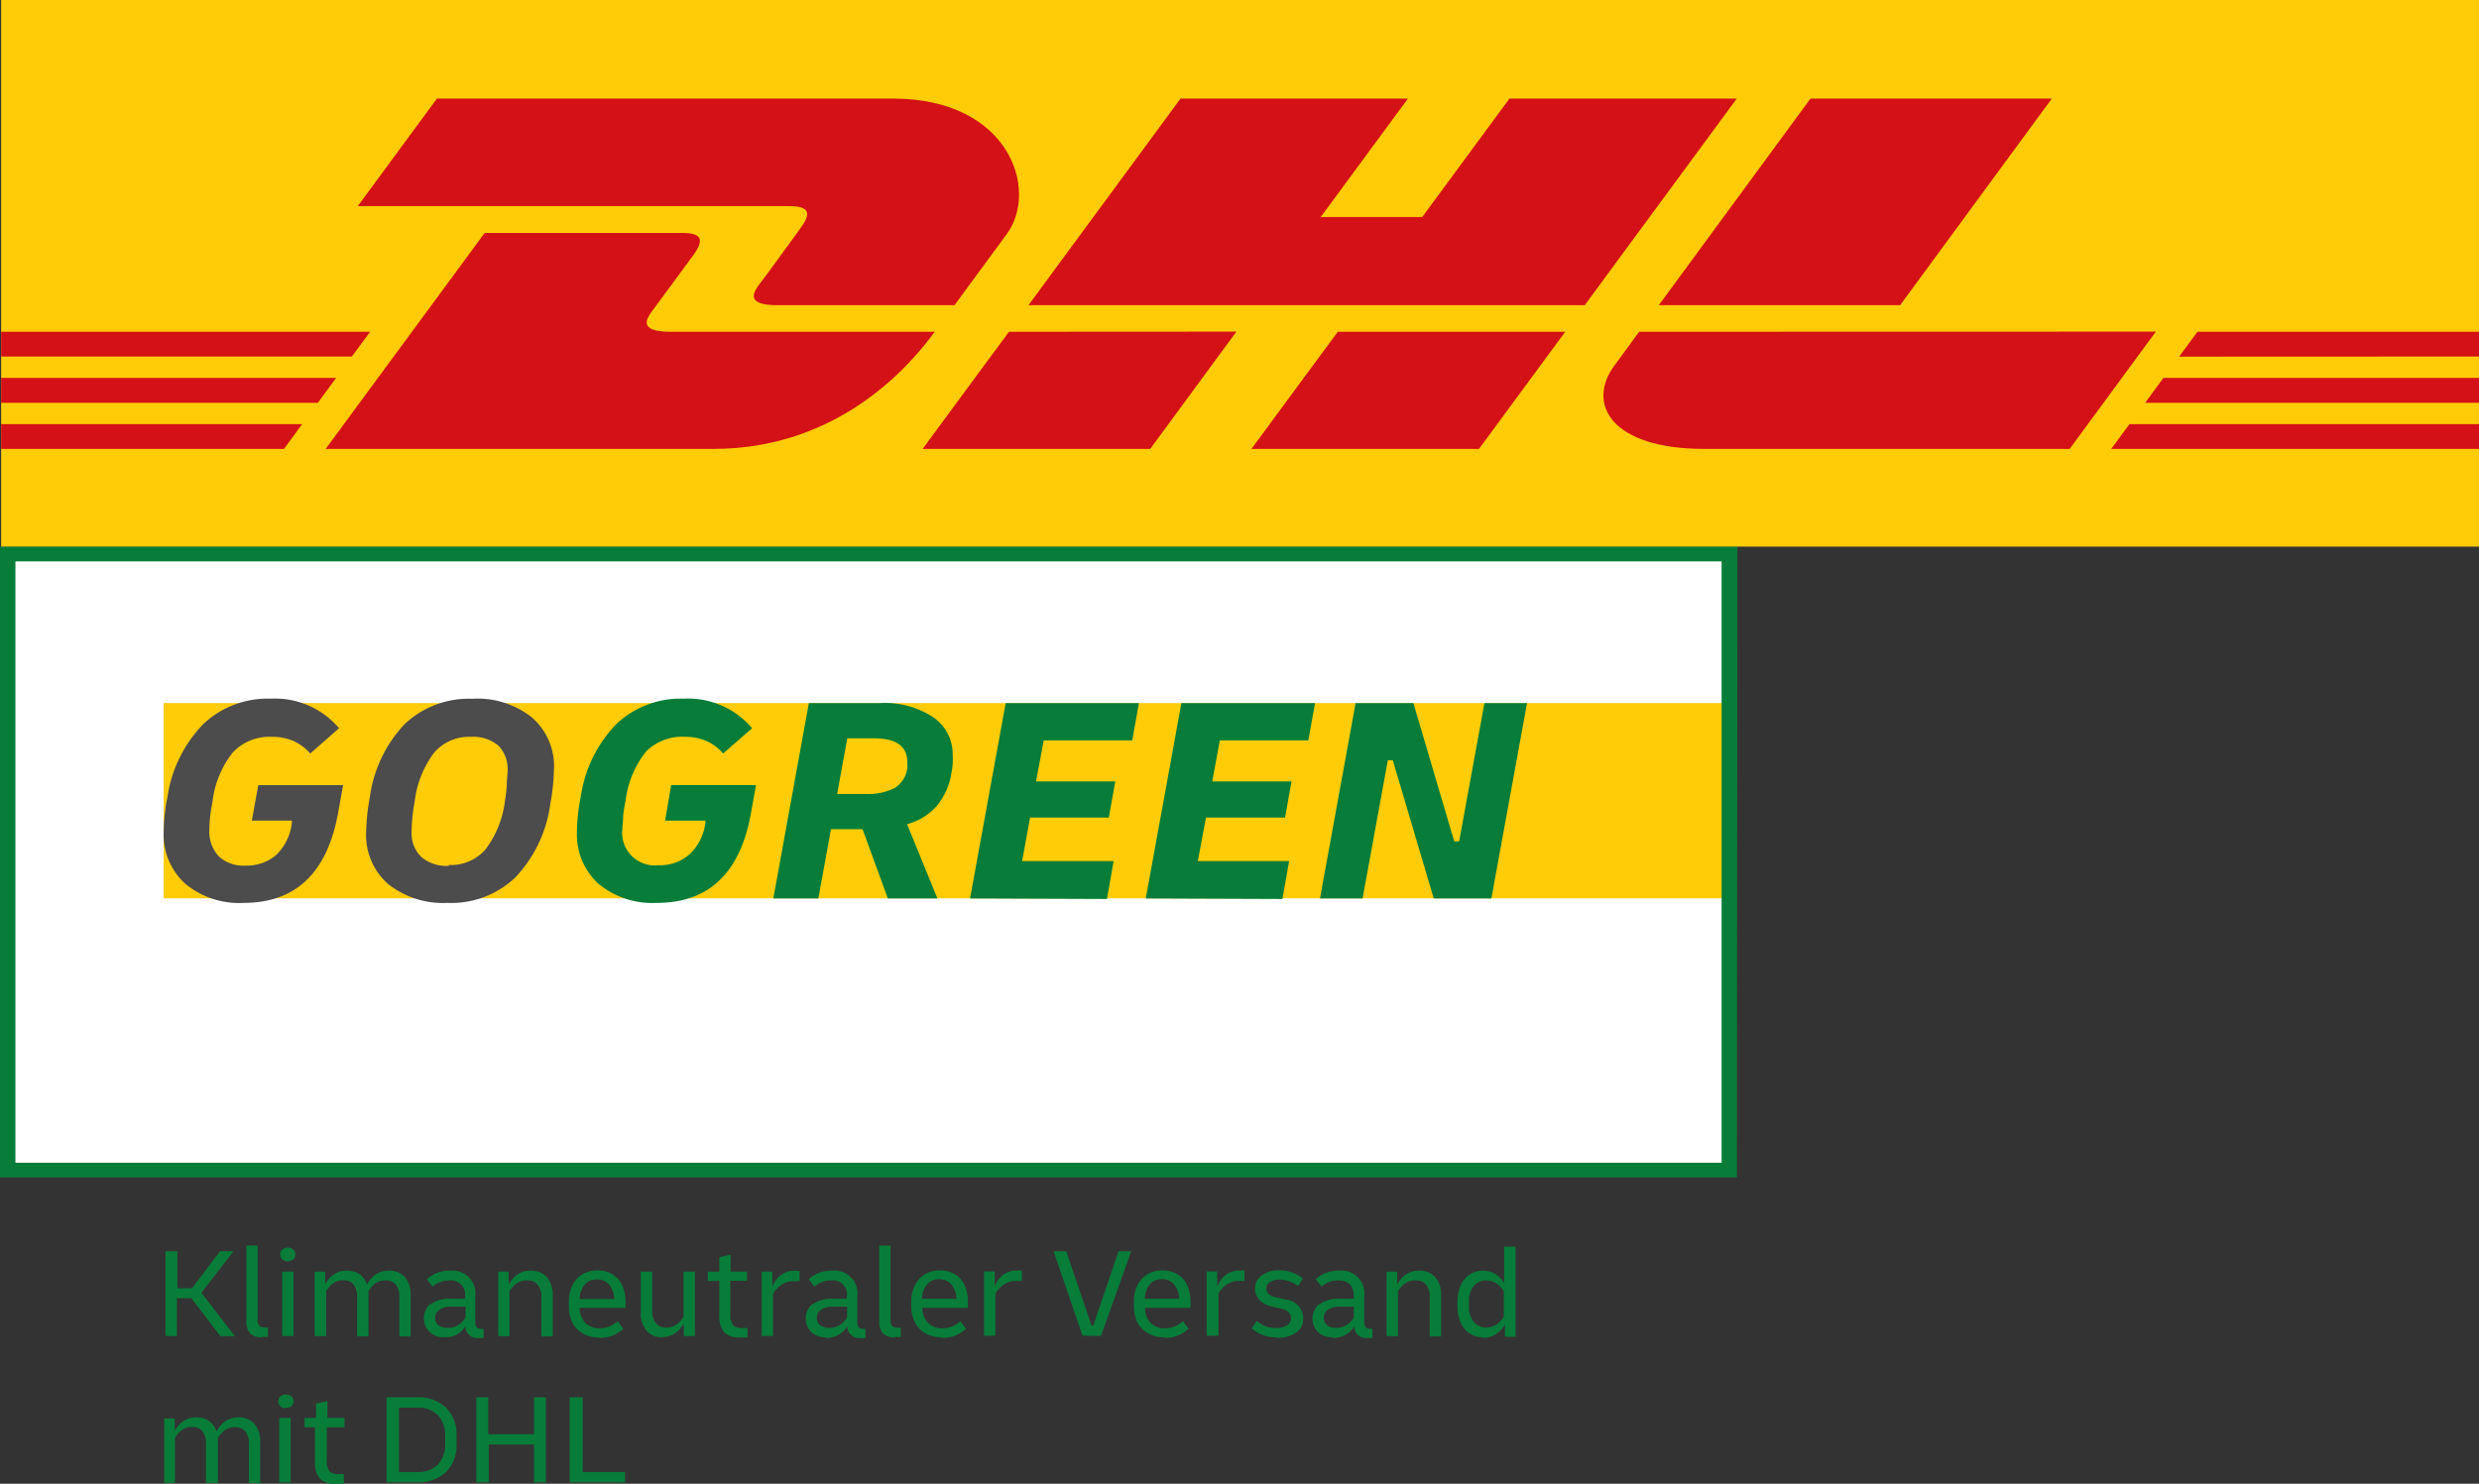 <svg xmlns="http://www.w3.org/2000/svg" viewBox="0 0 196.09 117.4"><rect x="0" y="0" width="196.09" height="117.4" fill="#333333" stroke="none"/><defs><style>.a{fill:#fff;}.b{fill:#ffcc07;}.c{fill:#077d39;}.d{fill:#4d4c4c;}.e{fill:#d41116;}</style></defs><rect class="a" x="0.61" y="43.79" width="136.19" height="48.79"></rect><polygon class="b" points="136.55 71.08 12.94 71.08 12.94 63.36 12.94 55.63 136.55 55.63 136.55 71.08"></polygon><path class="c" d="M136.09,44.42V92H1.13V44.42h135m1.21-1.17H-.09V93.16H137.3Z" transform="translate(0.09)"></path><path class="c" d="M13,105.7V99h.94v2.93h1.16L17.32,99h1.07l-2.55,3.29,2.65,3.43H17.34l-2.29-3H13.9v3Zm7.67.1a1.22,1.22,0,0,1-1-.33,1.39,1.39,0,0,1-.27-.92v-6h.89v5.92a.65.65,0,0,0,.14.44.58.58,0,0,0,.4.13h.27v.73a3.4,3.4,0,0,1-.45,0Zm2-6a.58.58,0,0,1-.43-.16.52.52,0,0,1-.17-.39.5.5,0,0,1,.17-.38.68.68,0,0,1,.87,0,.46.46,0,0,1,.16.38.48.48,0,0,1-.16.39A.6.6,0,0,1,22.64,99.79Zm-.44,5.91v-5.09h.9v5.09Zm2.57,0v-5.09h.83v1a2.09,2.09,0,0,1,.66-.76,1.74,1.74,0,0,1,1.06-.32,1.78,1.78,0,0,1,1,.28,1.51,1.51,0,0,1,.58.83,2.35,2.35,0,0,1,.66-.78,1.81,1.81,0,0,1,1.1-.33,1.62,1.62,0,0,1,1.24.5,2.14,2.14,0,0,1,.46,1.49v3.21h-.89v-3.1a1.59,1.59,0,0,0-.28-1,1,1,0,0,0-.81-.33,1.31,1.31,0,0,0-.84.26,2.13,2.13,0,0,0-.52.6v3.56h-.89v-3.1a1.59,1.59,0,0,0-.28-1,1,1,0,0,0-.81-.33,1.31,1.31,0,0,0-.84.26,2.13,2.13,0,0,0-.52.6v3.56Zm10.26.1a1.6,1.6,0,0,1-1.15-.41,1.52,1.52,0,0,1,0-2.2l.06,0a2.49,2.49,0,0,1,1.52-.44h1.2v-.16a1.12,1.12,0,0,0-1.25-1.29,1.94,1.94,0,0,0-.71.13,1.75,1.75,0,0,0-.6.36l-.46-.58a2.6,2.6,0,0,1,1.83-.68,1.81,1.81,0,0,1,2,2.06v2q0,.54.45.54h.21v.73a3.11,3.11,0,0,1-.43,0,.94.94,0,0,1-1-.8v-.14a2,2,0,0,1-.73.7A2.1,2.1,0,0,1,35,105.8Zm.26-.74a1.57,1.57,0,0,0,1.42-.86v-.82H35.6a1.51,1.51,0,0,0-.93.24.75.75,0,0,0-.34.65.7.7,0,0,0,.26.57A1.1,1.1,0,0,0,35.29,105.06Zm4,.64v-5.09h.83v1a2.42,2.42,0,0,1,.67-.76,1.77,1.77,0,0,1,1.07-.32,1.7,1.7,0,0,1,1.27.5,2.15,2.15,0,0,1,.47,1.49v3.21h-.9v-3.1a1.44,1.44,0,0,0-.3-1,1,1,0,0,0-.83-.33,1.34,1.34,0,0,0-.85.26,2.2,2.2,0,0,0-.54.6v3.56Zm8,.12a2.53,2.53,0,0,1-1.3-.32,2,2,0,0,1-.83-.87,2.72,2.72,0,0,1-.28-1.28V103a2.84,2.84,0,0,1,.27-1.28,2.08,2.08,0,0,1,.78-.88,2.28,2.28,0,0,1,1.22-.32,2.21,2.21,0,0,1,1.2.32,1.91,1.91,0,0,1,.75.87,3,3,0,0,1,.26,1.28v.49H45.76a1.78,1.78,0,0,0,.44,1.18,1.53,1.53,0,0,0,1.15.44,2.08,2.08,0,0,0,.78-.15,2.26,2.26,0,0,0,.64-.41l.45.59a2.75,2.75,0,0,1-.84.54,2.83,2.83,0,0,1-1.08.19Zm-.16-4.59a1.19,1.19,0,0,0-1,.41,1.85,1.85,0,0,0-.4,1.13H48.5a1.88,1.88,0,0,0-.39-1.12,1.19,1.19,0,0,0-1-.42Zm5.14,4.57a1.58,1.58,0,0,1-1.23-.5,2.12,2.12,0,0,1-.47-1.49v-3.2h.9v3.09a1.45,1.45,0,0,0,.3,1,1,1,0,0,0,.81.33,1.35,1.35,0,0,0,.85-.27,2,2,0,0,0,.52-.6v-3.55h.9v5.09H54v-1a2.22,2.22,0,0,1-.67.76,1.72,1.72,0,0,1-1.08.32Zm6.11,0a1.55,1.55,0,0,1-1.24-.42,2.08,2.08,0,0,1-.36-1.38v-2.66h-.91v-.73h.91V99.48l.89-.21v1.34H59v.73H57.68V104a1.33,1.33,0,0,0,.22.86,1,1,0,0,0,.7.22h.21l.23,0v.74l-.3,0-.35,0Zm1.75-.1v-5.09H61v1.19a2.34,2.34,0,0,1,.36-.61,1.72,1.72,0,0,1,1.43-.65l.37,0v.82h-.38a1.76,1.76,0,0,0-1.09.31,2.19,2.19,0,0,0-.63.69v3.33Zm5.08.1a1.6,1.6,0,0,1-1.15-.41,1.51,1.51,0,0,1,.06-2.2.12.12,0,0,1,.05,0,2.5,2.5,0,0,1,1.53-.44H66.9v-.16a1.12,1.12,0,0,0-1.25-1.29,1.94,1.94,0,0,0-.71.13,1.85,1.85,0,0,0-.6.36l-.46-.58a2.61,2.61,0,0,1,1.84-.68,1.81,1.81,0,0,1,2,2.06v2c0,.36.14.54.44.54h.21v.73a3.11,3.11,0,0,1-.43,0,.93.93,0,0,1-1-.8.66.66,0,0,1,0-.14,2,2,0,0,1-.73.7,2.1,2.1,0,0,1-1,.24Zm.26-.74a1.57,1.57,0,0,0,1.42-.86v-.82H65.79a1.53,1.53,0,0,0-.93.24.75.75,0,0,0-.34.65.7.7,0,0,0,.26.57,1.1,1.1,0,0,0,.7.22Zm5.23.74a1.22,1.22,0,0,1-1-.33,1.39,1.39,0,0,1-.27-.92v-6h.89v5.92a.65.65,0,0,0,.14.44.58.58,0,0,0,.4.13h.27v.73a3.4,3.4,0,0,1-.45,0Zm3.67,0a2.58,2.58,0,0,1-1.3-.32,2,2,0,0,1-.82-.87,2.73,2.73,0,0,1-.29-1.28V103a2.84,2.84,0,0,1,.28-1.28,2.08,2.08,0,0,1,.78-.88,2.24,2.24,0,0,1,1.21-.32,2.22,2.22,0,0,1,1.21.32,2,2,0,0,1,.75.87,3.14,3.14,0,0,1,.25,1.28v.49h-3.6a1.77,1.77,0,0,0,.43,1.18,1.53,1.53,0,0,0,1.15.44,2.13,2.13,0,0,0,.79-.15,2.21,2.21,0,0,0,.63-.41l.45.59a2.63,2.63,0,0,1-.84.54,2.83,2.83,0,0,1-1.08.19Zm-.16-4.59a1.16,1.16,0,0,0-1,.41,1.79,1.79,0,0,0-.4,1.13h2.73a1.89,1.89,0,0,0-.4-1.12,1.17,1.17,0,0,0-1-.42Zm3.51,4.47v-5.09h.84v1.19a2.06,2.06,0,0,1,.35-.61,1.74,1.74,0,0,1,1.43-.65,2.22,2.22,0,0,1,.37,0v.82h-.38a1.73,1.73,0,0,0-1.08.31,2.08,2.08,0,0,0-.63.69v3.33Zm7.79,0L83.25,99h1l2,5.88h.14l2-5.88h1L87,105.7Zm6.47.12a2.53,2.53,0,0,1-1.3-.32,2,2,0,0,1-.83-.87,2.84,2.84,0,0,1-.28-1.28V103a2.84,2.84,0,0,1,.27-1.28,2.08,2.08,0,0,1,.78-.88,2.28,2.28,0,0,1,1.22-.32,2.21,2.21,0,0,1,1.2.32,1.91,1.91,0,0,1,.75.87,3,3,0,0,1,.26,1.28v.49h-3.6a1.72,1.72,0,0,0,.43,1.18,1.53,1.53,0,0,0,1.15.44,2,2,0,0,0,.78-.15,2.26,2.26,0,0,0,.64-.41l.45.59a2.75,2.75,0,0,1-.84.54,2.83,2.83,0,0,1-1.08.19Zm-.16-4.59a1.19,1.19,0,0,0-1,.41,1.84,1.84,0,0,0-.39,1.13h2.72a1.81,1.81,0,0,0-.39-1.12,1.19,1.19,0,0,0-1-.42Zm3.51,4.47v-5.09h.83v1.19a2.34,2.34,0,0,1,.36-.61,1.74,1.74,0,0,1,1.43-.65,2.31,2.31,0,0,1,.37,0v.82H98a1.76,1.76,0,0,0-1.09.31,2,2,0,0,0-.62.69v3.33Zm5.5.12a2.79,2.79,0,0,1-1.94-.71l.41-.58a2.27,2.27,0,0,0,1.52.56,1.61,1.61,0,0,0,.86-.21.67.67,0,0,0,.32-.57c0-.38-.24-.63-.71-.74l-.78-.17a2,2,0,0,1-1-.53,1.32,1.32,0,0,1-.36-.94,1.24,1.24,0,0,1,.53-1,2.25,2.25,0,0,1,1.39-.41,3,3,0,0,1,1.87.65l-.39.6a2.35,2.35,0,0,0-1.42-.51,1.35,1.35,0,0,0-.79.19.57.57,0,0,0-.29.52c0,.35.25.58.76.69l.78.18a1.49,1.49,0,0,1,1.37,1.51,1.25,1.25,0,0,1-.56,1.1,2.55,2.55,0,0,1-1.52.41Zm4.46,0a1.61,1.61,0,0,1-1.15-.41,1.52,1.52,0,0,1,.06-2.2l.06,0a2.47,2.47,0,0,1,1.52-.44H107v-.16c0-.86-.41-1.29-1.24-1.29a1.87,1.87,0,0,0-.71.13,1.66,1.66,0,0,0-.6.36l-.47-.58a2.64,2.64,0,0,1,1.84-.68,1.81,1.81,0,0,1,2,2.06v2c0,.36.15.54.44.54h.21v.73a3,3,0,0,1-.43,0,.93.93,0,0,1-1-.8.33.33,0,0,1,0-.14,2,2,0,0,1-.73.7,2.17,2.17,0,0,1-1,.24Zm.27-.74a1.56,1.56,0,0,0,1.41-.86v-.82h-1.11a1.53,1.53,0,0,0-.93.24.78.78,0,0,0-.34.65.73.73,0,0,0,.26.57,1.11,1.11,0,0,0,.71.22Zm4,.64v-5.09h.84v1a2.39,2.39,0,0,1,.66-.76,1.78,1.78,0,0,1,1.08-.32,1.67,1.67,0,0,1,1.26.5,2.1,2.1,0,0,1,.47,1.49v3.21H113v-3.1a1.43,1.43,0,0,0-.29-1,1,1,0,0,0-.84-.33,1.38,1.38,0,0,0-.85.26,2,2,0,0,0-.53.6v3.56Zm7.62.1a1.8,1.8,0,0,1-1.06-.31,2,2,0,0,1-.7-.85,3.19,3.19,0,0,1-.25-1.29V103a3.19,3.19,0,0,1,.25-1.29,2,2,0,0,1,.7-.86,1.88,1.88,0,0,1,1.06-.31,1.89,1.89,0,0,1,1.68,1v-2.9h.9v7.13h-.84v-1a2,2,0,0,1-.72.8,1.83,1.83,0,0,1-1,.28Zm-1.11-2.48a1.89,1.89,0,0,0,.38,1.25,1.28,1.28,0,0,0,1,.46,1.46,1.46,0,0,0,.79-.23,1.65,1.65,0,0,0,.59-.64v-2a1.69,1.69,0,0,0-.59-.63,1.46,1.46,0,0,0-.79-.23,1.25,1.25,0,0,0-1,.45,1.92,1.92,0,0,0-.38,1.26Zm-103.2,14v-5.1h.83v1a2.21,2.21,0,0,1,.66-.77,1.8,1.8,0,0,1,1.06-.31,1.7,1.7,0,0,1,1,.28,1.51,1.51,0,0,1,.58.83,2.48,2.48,0,0,1,.66-.78,1.81,1.81,0,0,1,1.1-.33,1.59,1.59,0,0,1,1.24.5,2.14,2.14,0,0,1,.46,1.49v3.21h-.89v-3.1a1.54,1.54,0,0,0-.29-1,1,1,0,0,0-.8-.33,1.31,1.31,0,0,0-.84.26,2,2,0,0,0-.52.6v3.56H16.2v-3.1a1.59,1.59,0,0,0-.28-1,1,1,0,0,0-.81-.33,1.33,1.33,0,0,0-.84.26,2,2,0,0,0-.52.6v3.56Zm9.62-5.91a.58.58,0,0,1-.43-.16.53.53,0,0,1,0-.78.71.71,0,0,1,.87,0,.53.53,0,0,1,0,.78A.6.6,0,0,1,22.48,111.38ZM22,117.29v-5.1h.9v5.1Zm4.43.1a1.56,1.56,0,0,1-1.25-.43,2.09,2.09,0,0,1-.36-1.37v-2.66H24v-.74h.91v-1.13l.9-.2v1.33h1.35v.74H25.76v2.62a1.23,1.23,0,0,0,.22.87.92.92,0,0,0,.7.21h.21l.22,0v.75l-.3,0Zm4.06-.1v-6.73h2.36a3.24,3.24,0,0,1,2.34.81,3,3,0,0,1,.83,2.29v.53a3,3,0,0,1-.83,2.29,3.24,3.24,0,0,1-2.34.81Zm2.36-5.91H31.47v5.09h1.42a2.19,2.19,0,0,0,1.66-.59,2.38,2.38,0,0,0,.57-1.73v-.45a2.41,2.41,0,0,0-.57-1.73A2.19,2.19,0,0,0,32.89,111.38Zm4.74,5.91v-6.73h.94v2.92h3.62v-2.92h.94v6.73h-.94v-3H38.57v3Zm7.38,0v-6.73H46v5.91h3.34v.82Z" transform="translate(0.09)"></path><path class="d" d="M19.18,71.44a6.66,6.66,0,0,1-4.63-1.53,5.24,5.24,0,0,1-1.69-4.14,11.71,11.71,0,0,1,.07-1.24c.05-.47.12-1,.22-1.43A10.45,10.45,0,0,1,16,57.28a7.42,7.42,0,0,1,5.36-2,6.62,6.62,0,0,1,5.37,2.34l-2.28,2a3.92,3.92,0,0,0-1.35-1,4.27,4.27,0,0,0-1.69-.32,4,4,0,0,0-3.08,1.23,7.74,7.74,0,0,0-1.61,3.9c-.08.41-.15.81-.19,1.21a10.17,10.17,0,0,0-.06,1,2.89,2.89,0,0,0,.74,2.11,2.86,2.86,0,0,0,2.11.74,3.57,3.57,0,0,0,2.48-.88A4.2,4.2,0,0,0,23,65.07l0-.14H19.83l.51-2.81h6.71l-.39,2.17Q25.37,71.44,19.18,71.44Zm16.13,0a7,7,0,0,1-4.71-1.5,5.16,5.16,0,0,1-1.73-4.08,17.12,17.12,0,0,1,.29-2.76,10.47,10.47,0,0,1,2.76-5.81,7.38,7.38,0,0,1,5.34-2A6.89,6.89,0,0,1,42,56.78a5.1,5.1,0,0,1,1.73,4.07,17,17,0,0,1-.29,2.76,10.47,10.47,0,0,1-2.76,5.81A7.33,7.33,0,0,1,35.31,71.44Zm.1-3a3.63,3.63,0,0,0,2.91-1.24,8,8,0,0,0,1.54-3.89A12.12,12.12,0,0,0,40,62.08c0-.43.06-.78.06-1.06A2.68,2.68,0,0,0,39.34,59a3.13,3.13,0,0,0-2.18-.7,3.66,3.66,0,0,0-2.9,1.24,8,8,0,0,0-1.55,3.89c-.08.41-.14.83-.18,1.25s-.06.79-.06,1.07a2.62,2.62,0,0,0,.77,2.06,3.09,3.09,0,0,0,2.17.7Z" transform="translate(0.09)"></path><path class="c" d="M51.86,71.44a6.67,6.67,0,0,1-4.63-1.53,5.27,5.27,0,0,1-1.68-4.14,11.71,11.71,0,0,1,.07-1.24c.05-.47.12-1,.22-1.43a10.45,10.45,0,0,1,2.83-5.82,7.42,7.42,0,0,1,5.36-2,6.62,6.62,0,0,1,5.37,2.34l-2.29,2a3.79,3.79,0,0,0-1.34-1,4.27,4.27,0,0,0-1.69-.32A4,4,0,0,0,51,59.48a7.74,7.74,0,0,0-1.61,3.9,10.46,10.46,0,0,0-.19,1.21c0,.39-.06.73-.06,1A2.58,2.58,0,0,0,52,68.46a3.53,3.53,0,0,0,2.47-.88,4.1,4.1,0,0,0,1.24-2.51l0-.14H52.52L53,62.12h6.71l-.39,2.17Q58.06,71.44,51.86,71.44Zm9.22-.35,2.81-15.46h5.62a6.93,6.93,0,0,1,4.23,1.13,3.55,3.55,0,0,1,1.53,3,5.79,5.79,0,0,1,0,.67,7,7,0,0,1-.11.78A5.41,5.41,0,0,1,74,63.78a4.74,4.74,0,0,1-2.34,1.43l2.4,5.88H70.14l-2-5.48h-2.5l-1,5.48Zm8-12.67H66.93l-.8,4.4h2.19a4.7,4.7,0,0,0,2.36-.47,2.18,2.18,0,0,0,1-1.57,1.57,1.57,0,0,0,0-.3v-.14C71.7,59.06,70.82,58.42,69.07,58.42Zm7.56,12.67,2.82-15.46H90l-.53,2.95h-7l-.61,3.25h6.27l-.51,2.86H81.39l-.63,3.44H88l-.53,3Zm13.9,0,2.82-15.46h10.57l-.53,2.95h-7l-.6,3.25h6.27l-.51,2.86H95.3l-.64,3.44h7.22l-.53,3Zm13.78,0,2.82-15.46h4.57l3.23,10.94h.39l2-10.94h3.37l-2.82,15.46h-4.56l-3.24-10.94h-.39l-2,10.94Z" transform="translate(0.09)"></path><rect class="b" x="0.09" width="196" height="43.25"></rect><polygon class="e" points="0.09 29.9 26.59 29.9 25.14 31.87 0.09 31.87 0.09 29.9 0.09 29.9"></polygon><polygon class="e" points="0.09 26.25 29.28 26.25 27.83 28.21 0.09 28.21 0.09 26.25 0.09 26.25"></polygon><polygon class="e" points="0.09 33.56 23.9 33.56 22.46 35.52 0.09 35.52 0.09 33.56 0.09 33.56"></polygon><polygon class="e" points="196.09 31.87 169.68 31.87 171.13 29.9 196.09 29.9 196.09 31.87 196.09 31.87"></polygon><polygon class="e" points="196.09 35.52 167 35.52 168.44 33.56 196.09 33.56 196.09 35.52 196.09 35.52"></polygon><polygon class="e" points="173.82 26.25 196.09 26.25 196.09 28.21 172.37 28.22 173.82 26.25 173.82 26.25"></polygon><path class="e" d="M25.67,35.52,38.25,18.43H53.86c1.72,0,1.7.65.86,1.8s-2.31,3.15-3.19,4.33c-.44.6-1.24,1.69,1.41,1.69H73.85c-1.74,2.38-7.38,9.27-17.51,9.27Z" transform="translate(0.09)"></path><path class="e" d="M97.71,26.24l-6.82,9.28h-18s6.82-9.27,6.83-9.27Z" transform="translate(0.09)"></path><path class="e" d="M123.72,26.25l-6.82,9.27h-18s6.82-9.27,6.83-9.27Z" transform="translate(0.09)"></path><path class="e" d="M129.57,26.25s-1.31,1.79-1.95,2.66c-2.26,3.05-.26,6.61,7.11,6.61h28.89l6.82-9.28Z" transform="translate(0.09)"></path><path class="e" d="M34.47,7.8l-6.26,8.51H62.34c1.72,0,1.7.65.85,1.8S60.91,21.28,60,22.46c-.44.6-1.24,1.69,1.41,1.69h14l4.13-5.62c2.57-3.49.23-10.73-9-10.73Z" transform="translate(0.09)"></path><polygon class="e" points="125.35 24.15 81.35 24.15 93.38 7.8 111.37 7.8 104.47 17.17 112.5 17.17 119.4 7.8 137.38 7.8 125.35 24.15 125.35 24.15"></polygon><path class="e" d="M162.21,7.8l-12,16.35H131.12s12-16.35,12-16.35Z" transform="translate(0.09)"></path></svg>